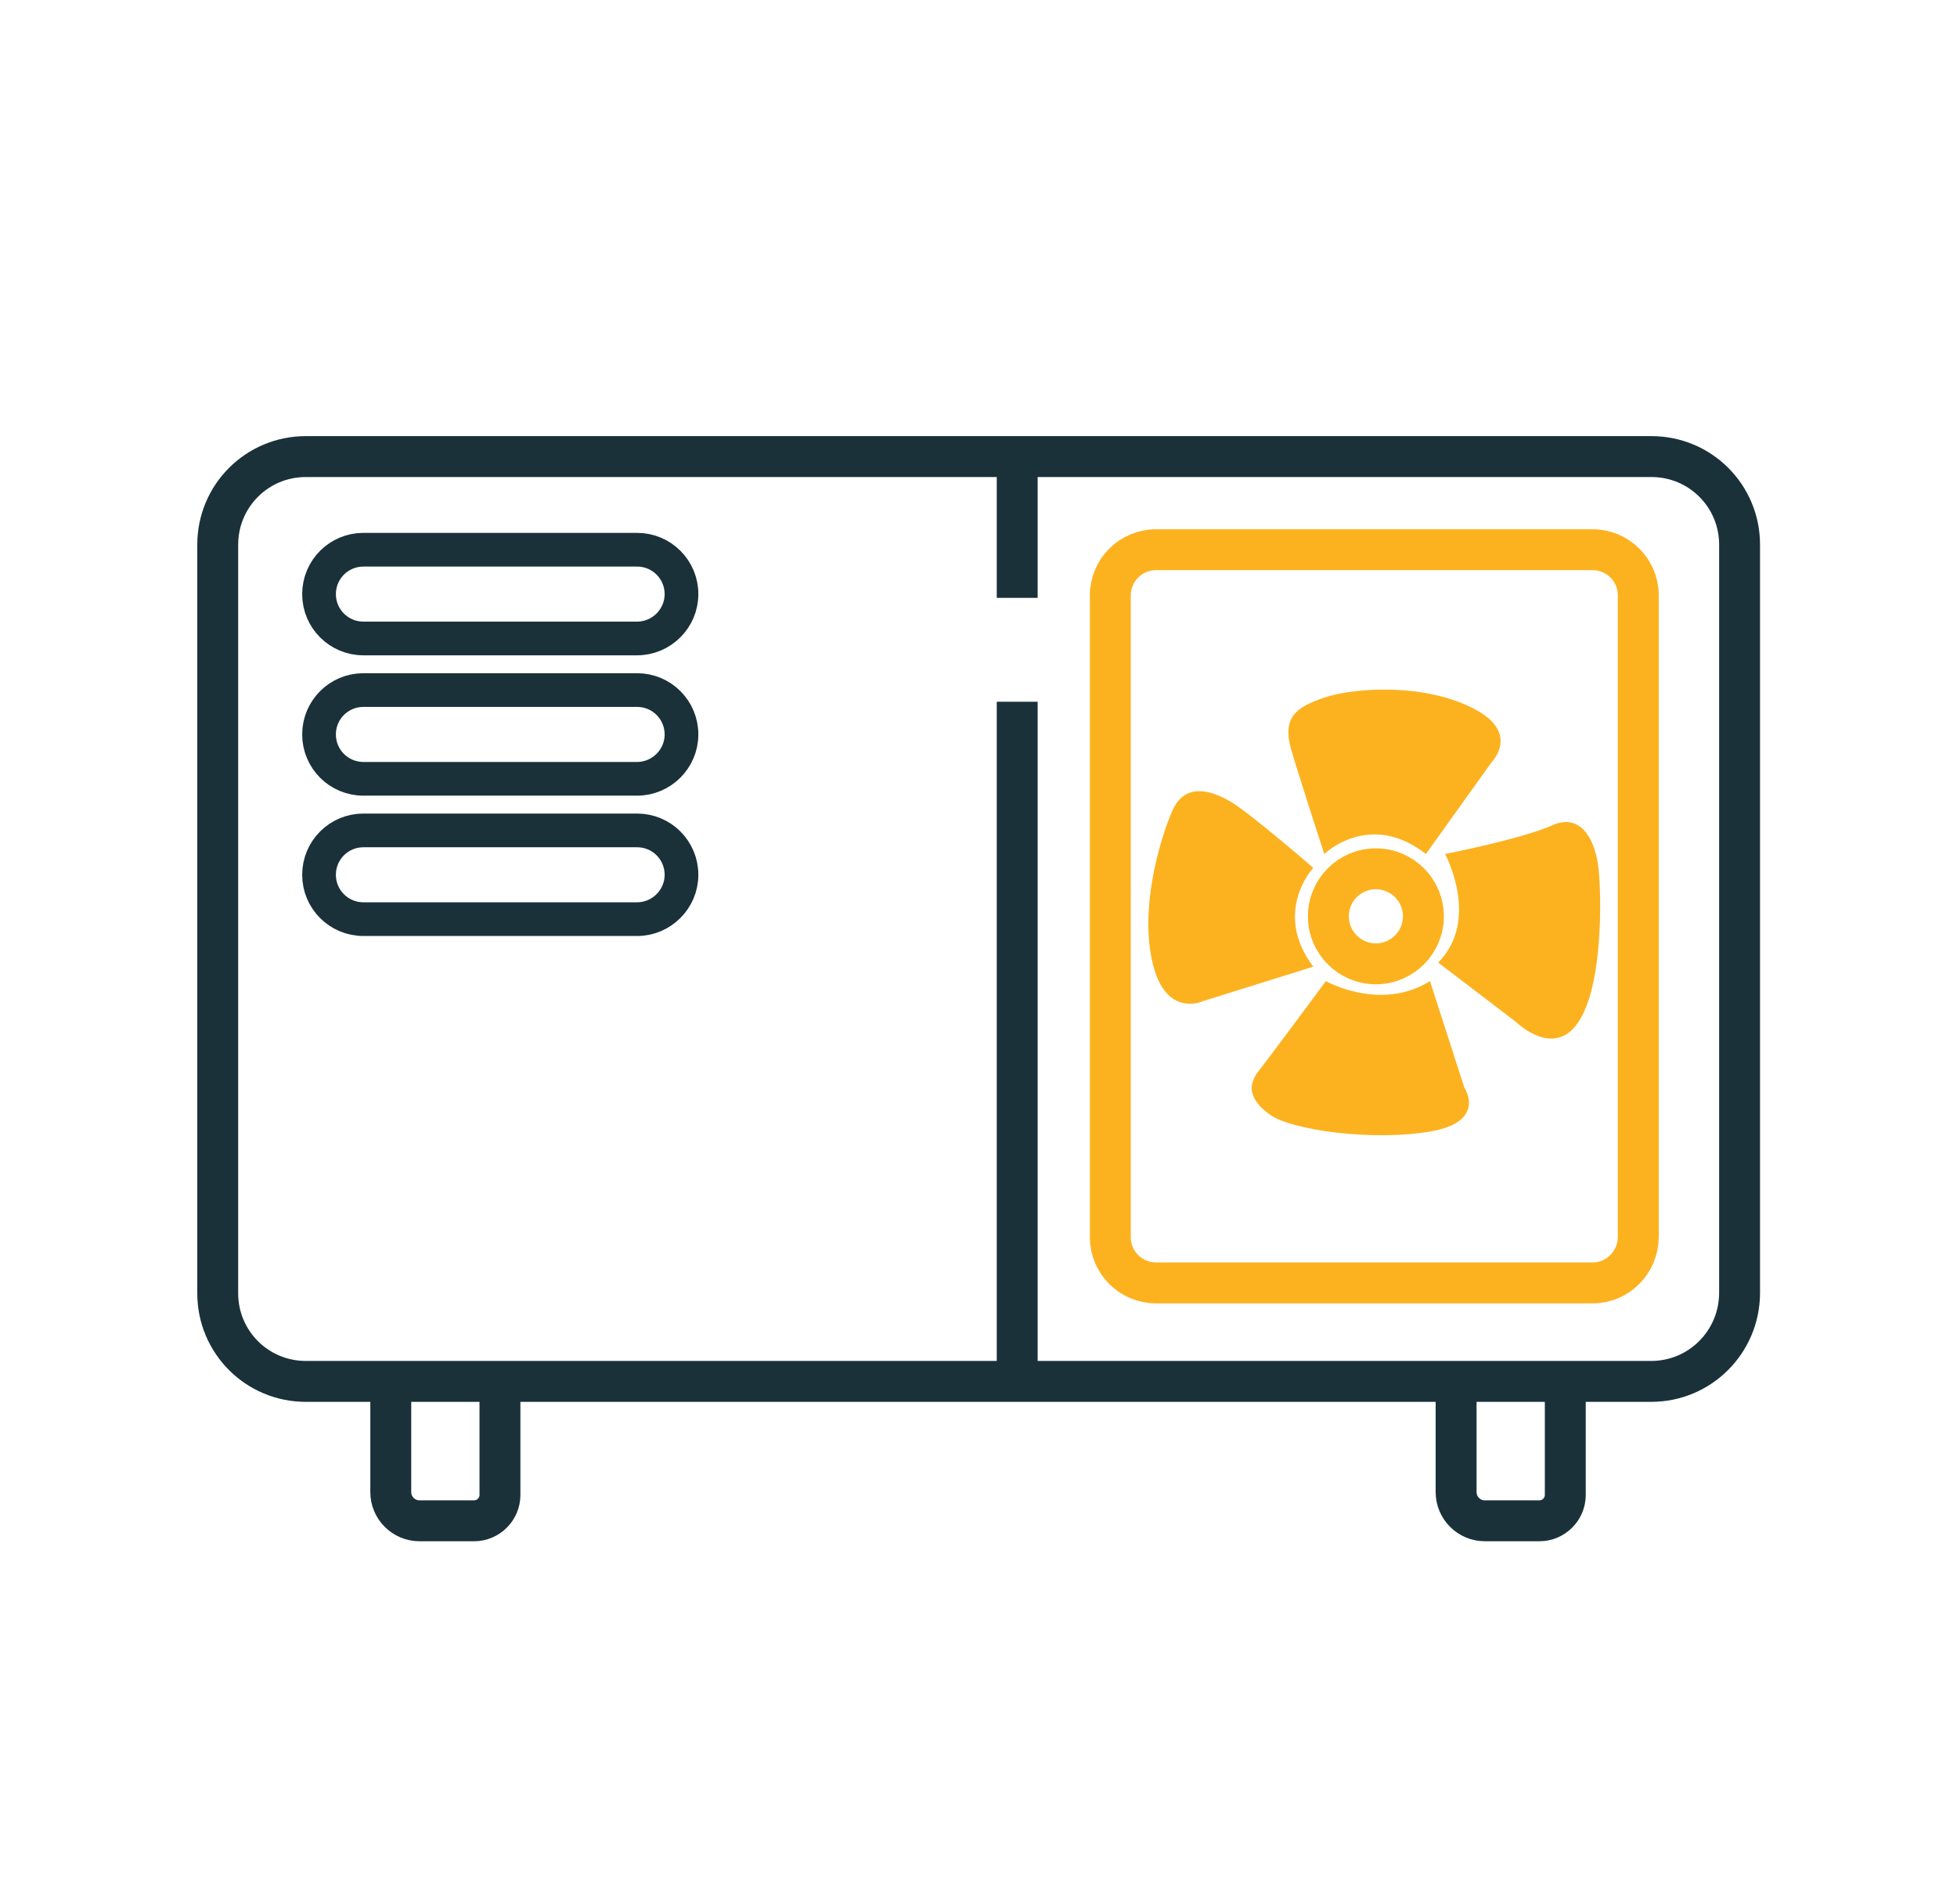 <?xml version="1.0" encoding="utf-8"?>
<!-- Generator: $$$/GeneralStr/196=Adobe Illustrator 27.6.0, SVG Export Plug-In . SVG Version: 6.00 Build 0)  -->
<svg version="1.1" xmlns="http://www.w3.org/2000/svg" xmlns:xlink="http://www.w3.org/1999/xlink" x="0px" y="0px"
	 viewBox="0 0 622 605" style="enable-background:new 0 0 622 605;" xml:space="preserve">
<style type="text/css">
	.st0{fill:#1A313A;}
	.st1{fill:#FCB21F;}
	.st2{fill:none;stroke:#1A313A;stroke-width:13;stroke-miterlimit:10;}
	.st3{fill:none;stroke:#FCB21F;stroke-width:13;stroke-miterlimit:10;}
	.st4{fill:none;stroke:#2D3840;stroke-width:12.437;stroke-linecap:round;stroke-linejoin:round;}
	.st5{fill:#1A313A;stroke:#2D3840;stroke-width:5.33;stroke-miterlimit:10;}
	.st6{opacity:0.3;}
	.st7{fill:#1A313A;stroke:#1A313A;stroke-width:4;stroke-miterlimit:10;}
	.st8{fill:none;stroke:#1A313A;stroke-width:13;stroke-linejoin:round;stroke-miterlimit:10;}
	.st9{fill:none;stroke:#1A313A;stroke-width:10.711;stroke-linejoin:round;stroke-miterlimit:10;}
	.st10{fill:none;stroke:#FCB21F;stroke-width:13;stroke-linejoin:round;stroke-miterlimit:10;}
	.st11{fill:none;stroke:#FCB21F;stroke-width:7.718;stroke-miterlimit:10;}
	.st12{fill:#FCB21F;stroke:#FCB21F;stroke-width:5;stroke-miterlimit:10;}
	.st13{fill:none;stroke:#FCB21F;stroke-width:11;stroke-miterlimit:10;}
</style>
<g id="Layer_1">
	<path class="st8" d="M524.8,439H97.2c-15.5,0-28-12.5-28-28V173.1c0-15.5,12.5-28,28-28h427.7c15.5,0,28,12.5,28,28V411
		C552.8,426.5,540.3,439,524.8,439z"/>
	<path class="st9" d="M202.5,202.9h-87c-7.8,0-14.1-6.3-14.1-14.1v0c0-7.8,6.3-14.1,14.1-14.1h87c7.8,0,14.1,6.3,14.1,14.1v0
		C216.6,196.6,210.2,202.9,202.5,202.9z"/>
	<path class="st10" d="M506.2,407.7H367.4c-8,0-14.5-6.5-14.5-14.5v-204c0-8,6.5-14.5,14.5-14.5h138.8c8,0,14.5,6.5,14.5,14.5v204
		C520.6,401.2,514.2,407.7,506.2,407.7z"/>
	<line class="st8" x1="323.3" y1="145.1" x2="323.3" y2="190"/>
	<line class="st8" x1="323.3" y1="223" x2="323.3" y2="433.9"/>
	<path class="st8" d="M124.2,439v35.2c0,5,4.1,9.1,9.1,9.1h17.4c4.5,0,8.2-3.7,8.2-8.2V439"/>
	<path class="st8" d="M462.8,439v35.2c0,5,4.1,9.1,9.1,9.1h17.4c4.5,0,8.2-3.7,8.2-8.2V439"/>
	<circle class="st10" cx="437.3" cy="291.2" r="15.1"/>
	<path class="st1" d="M420.9,271.4c0,0,14.4-14,32.3,0l20.9-29.2c0,0,9.6-9.6-6.5-17.4c-16.1-7.9-37.9-6.1-46.7-3.1
		s-13.5,6.1-10.5,16.6C413.5,248.7,420.9,271.4,420.9,271.4z"/>
	<path class="st1" d="M459.3,271.4c0,0,11.3,20.9-2.2,34.5l24.9,19c0,0,11.8,11.6,19.6,0c7.9-11.6,7.4-39.9,6.5-48.6
		s-5.2-18.3-14.8-14C483.7,266.6,459.3,271.4,459.3,271.4z"/>
	<path class="st1" d="M417.4,275.8c0,0-13.1,14,0,31.4l-34.9,10.9c0,0-11.8,5.7-16.1-11.8s2.2-39.3,6.1-48.4
		c3.9-9.2,12.1-7,18.7-3.1C397.8,258.8,417.4,275.8,417.4,275.8z"/>
	<path class="st1" d="M421.4,311.8c0,0,17.4,9.8,33.1,0l10.9,33.8c0,0,7.4,10.9-10.9,14c-18.3,3.1-43.6-0.4-50.6-5.2
		s-7.4-9.6-3.9-14C403.5,336,421.4,311.8,421.4,311.8z"/>
	<path class="st9" d="M202.5,247.5h-87c-7.8,0-14.1-6.3-14.1-14.1v0c0-7.8,6.3-14.1,14.1-14.1h87c7.8,0,14.1,6.3,14.1,14.1v0
		C216.6,241.2,210.2,247.5,202.5,247.5z"/>
	<path class="st9" d="M202.5,292.1h-87c-7.8,0-14.1-6.3-14.1-14.1v0c0-7.8,6.3-14.1,14.1-14.1h87c7.8,0,14.1,6.3,14.1,14.1v0
		C216.6,285.8,210.2,292.1,202.5,292.1z"/>
</g>
<g id="Ebene_2">
</g>
<g id="Ebene_3">
</g>
</svg>
